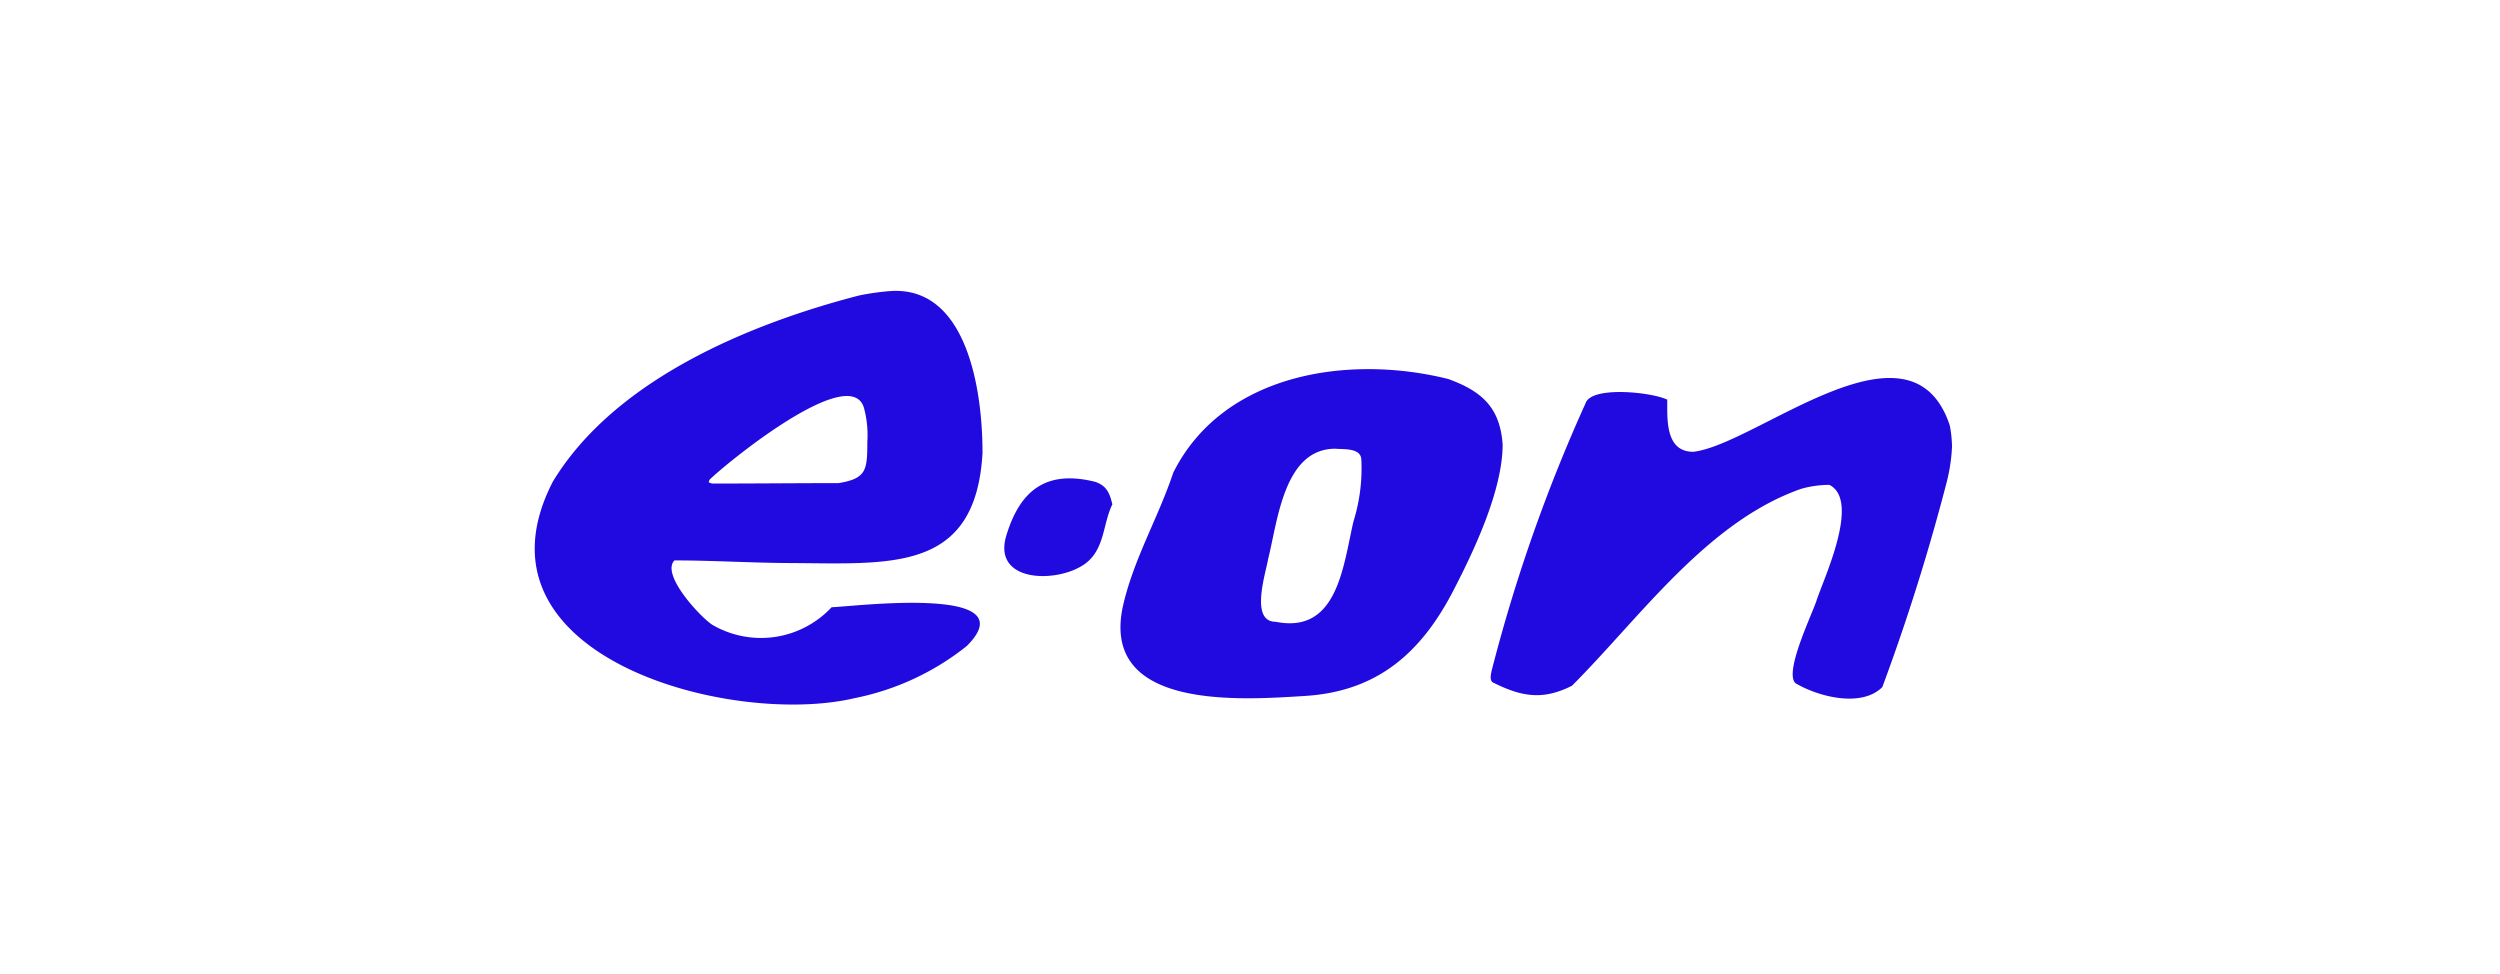 <?xml version="1.0" encoding="UTF-8"?>
<svg xmlns="http://www.w3.org/2000/svg" width="154" height="60" viewBox="0 0 154 60">
  <g id="Group_234" data-name="Group 234" transform="translate(0)">
    <g id="Rectangle_82" data-name="Rectangle 82" transform="translate(0)" fill="#200adf" stroke="#707070" stroke-width="1" opacity="0">
      <rect width="154" height="60" stroke="none"></rect>
      <rect x="0.5" y="0.5" width="153" height="59" fill="none"></rect>
    </g>
    <g id="Ebene_x0020_1" transform="translate(32.939 17.917)">
      <path id="path2006" d="M61.991,11.876c0,2.838-1.768,6.566-3.046,9.029-2.007,3.876-4.723,6.2-9.138,6.473-3.9.242-12.723.92-11.178-5.657.67-2.847,2.159-5.355,3.073-8.1,3.072-6.129,10.8-7.3,16.943-5.766,2.079.756,3.185,1.768,3.345,4.025Zm-10.307.272c-3.157,0-3.541,4.406-4.134,6.772-.149.894-1.15,3.889.462,3.889,3.8.763,4.148-3.4,4.787-6.174a10.969,10.969,0,0,0,.489-3.78c0-.779-1.086-.655-1.6-.707Zm-21.729.19C29.564,19.8,24.323,19.22,18.1,19.191c-2.366-.01-4.786-.163-7.125-.163-.863.875,1.636,3.531,2.339,3.971a5.947,5.947,0,0,0,7.343-1.088c1.038,0,12.178-1.456,8.322,2.393a16.126,16.126,0,0,1-6.908,3.209C14.428,29.32-2.073,24.928,3.492,14.16,7.3,7.9,15.537,4.474,22.339,2.711a15.482,15.482,0,0,1,1.9-.272c4.839-.361,5.711,6.317,5.711,9.9Zm-7.1-.6a6.419,6.419,0,0,0-.19-2.04c-.747-3.009-8.584,3.417-9.519,4.351-.117.236-.029.163.136.245,2.6,0,5.208-.027,7.805-.027,1.71-.282,1.768-.8,1.768-2.529ZM37.95,15.574c-.59,1.188-.458,2.745-1.659,3.644-1.643,1.229-5.78,1.232-4.868-1.74.863-2.826,2.5-4.028,5.466-3.291.725.243.9.723,1.061,1.387ZM89.676,11.9a10.6,10.6,0,0,1-.326,2.285,129.462,129.462,0,0,1-3.971,12.646c-1.29,1.29-3.972.588-5.358-.245-.693-.693,1.03-4.231,1.306-5.086.422-1.313,2.73-6.155.789-7.125a6.381,6.381,0,0,0-1.74.245c-5.809,2.034-9.933,7.947-14.115,12.129-1.813.913-3.114.679-4.9-.218-.177-.177-.091-.457-.055-.68A100.118,100.118,0,0,1,67.1,9.346c.364-1.082,4.1-.681,5.032-.218,0,1.2-.126,3.209,1.6,3.209,3.882-.428,13.394-8.854,15.8-1.632a7.009,7.009,0,0,1,.136,1.2Z" transform="translate(-2.367 -2.424)" fill="#200adf" fill-rule="evenodd"></path>
    </g>
  </g>
</svg>
